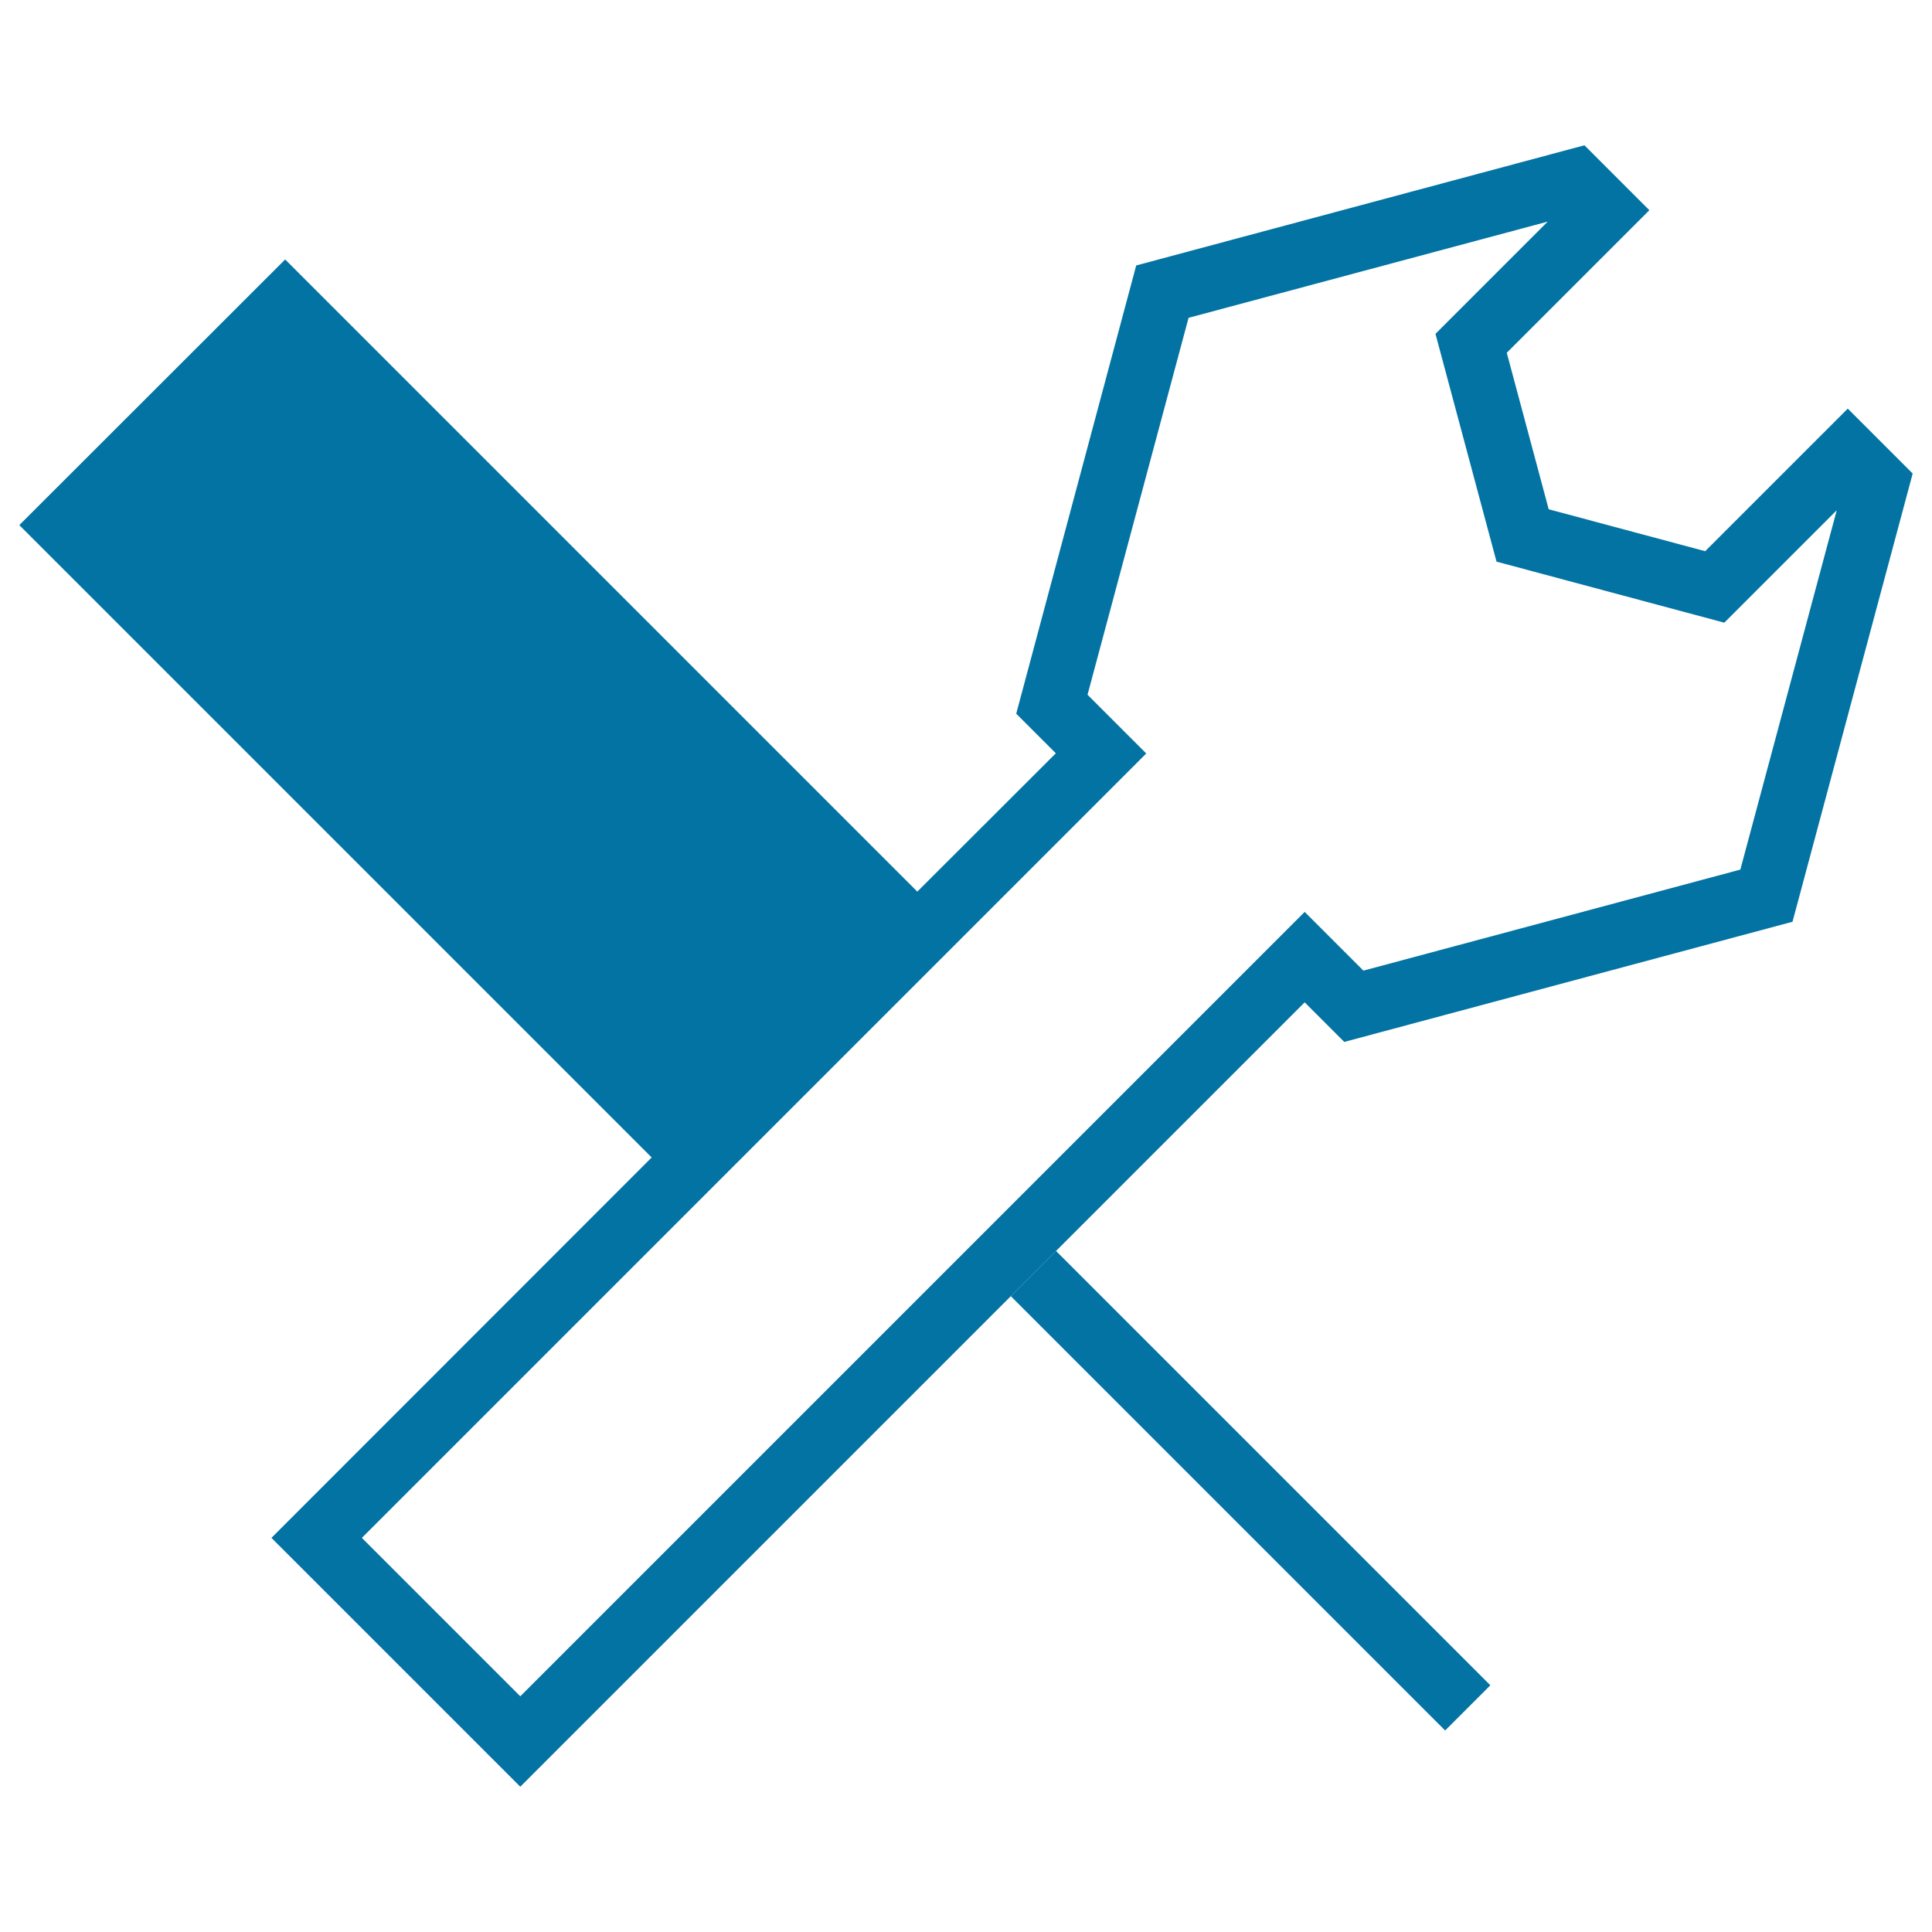 <svg xmlns="http://www.w3.org/2000/svg" viewBox="0 0 1000 1000" style="fill:#0273a2">
<title>Wrench And Screwdriver Crossed SVG icon</title>
<g><g><path d="M956.4,211.5l-73.8,73.8l-81-21.7l-21.7-81l73.8-73.8l-33.6-33.6l-232,62.2l-62.1,232l20.5,20.5l-71.7,71.6L147.6,134.3L10,271.8l327.3,327.3L140.5,796l128.8,128.8l406-406l20.5,20.5l232-62.2l62.2-232L956.4,211.5z M900.8,450.1l-195.1,52.3l-30.4-30.4l-406,406L187.3,796l406-406l-30.4-30.4l52.3-195.1l185.9-49.8L743,172.8l31.6,117.9l117.9,31.6l58.2-58.2L900.8,450.1z"/><path d="M546.6,647.5l224.8,224.8L748,895.7L523.2,670.9L546.6,647.5z"/></g></g>
</svg>